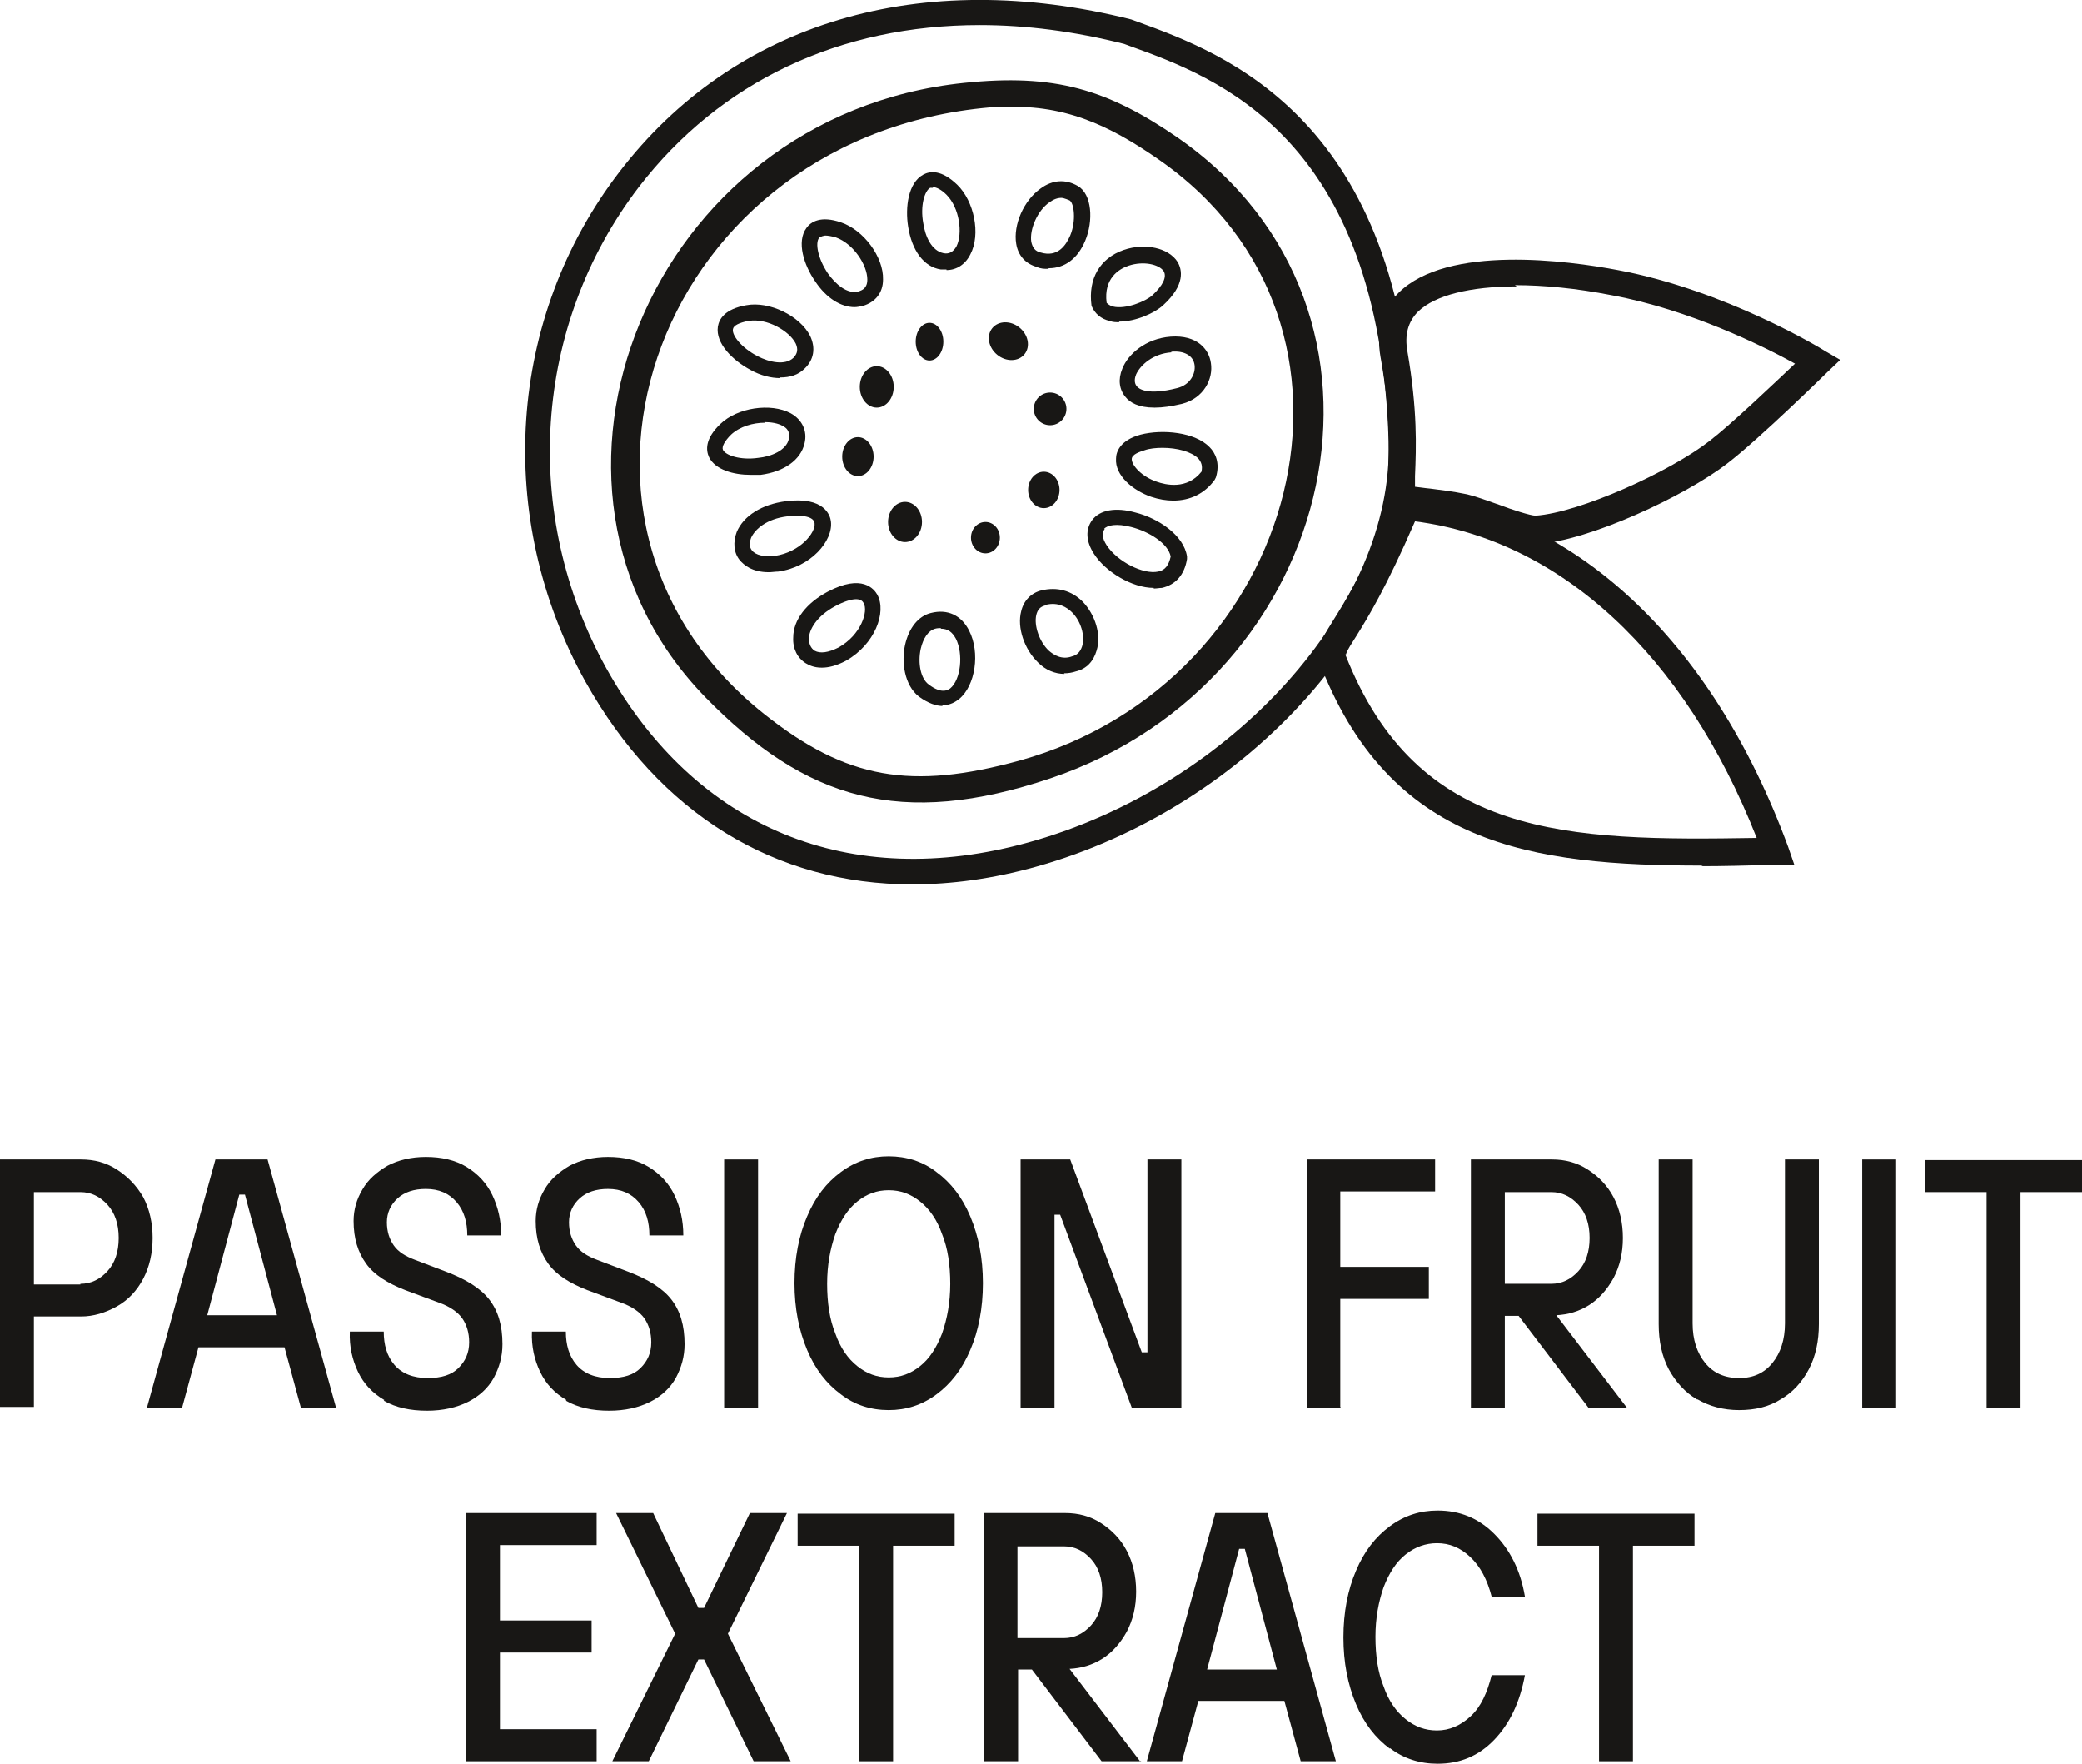 <?xml version="1.0" encoding="UTF-8"?>
<svg xmlns="http://www.w3.org/2000/svg" id="Ebene_1" viewBox="0 0 33.15 28.09">
  <defs>
    <style>.cls-1{fill:#181715;}</style>
  </defs>
  <path class="cls-1" d="M0,22.41v-3.95h1.29c.21,0,.4.05.57.16s.31.25.42.44c.1.19.15.41.15.65s-.05.46-.15.65c-.1.19-.24.34-.42.44s-.37.16-.57.16h-.75v1.44h-.54ZM1.28,20.44c.17,0,.31-.07.43-.2.12-.13.18-.31.18-.53s-.06-.4-.18-.53c-.12-.13-.26-.2-.43-.2h-.74v1.47h.74Z"></path>
  <path class="cls-1" d="M5.35,22.41h-.56l-.26-.96h-1.37l-.26.96h-.56l1.09-3.95h.83l1.09,3.95ZM3.81,19.02l-.51,1.92h1.11l-.51-1.92h-.08Z"></path>
  <path class="cls-1" d="M6.12,22.29c-.19-.11-.33-.26-.42-.45-.09-.19-.14-.4-.13-.64h.54c0,.21.05.39.17.53s.3.21.53.21c.22,0,.38-.05.49-.16.11-.11.17-.24.17-.41,0-.15-.04-.28-.11-.38s-.2-.19-.37-.25l-.54-.2c-.28-.11-.49-.24-.62-.42s-.2-.4-.2-.68c0-.18.05-.35.14-.5.09-.16.23-.28.4-.38.17-.09.38-.14.61-.14.25,0,.47.05.65.16.18.11.32.26.41.45.09.19.14.4.14.64h-.54c0-.21-.05-.39-.17-.53-.12-.14-.28-.21-.49-.21-.19,0-.34.05-.45.15-.11.1-.17.23-.17.38s.04.27.11.37c.07.1.18.17.34.23l.5.19c.31.12.54.26.68.44.14.18.21.41.21.71,0,.2-.05.37-.14.54-.09.16-.23.29-.41.38s-.4.14-.65.14c-.27,0-.5-.05-.69-.16Z"></path>
  <path class="cls-1" d="M9.02,22.29c-.19-.11-.33-.26-.42-.45-.09-.19-.14-.4-.13-.64h.54c0,.21.05.39.17.53s.3.21.53.21c.22,0,.38-.05.49-.16.11-.11.17-.24.17-.41,0-.15-.04-.28-.11-.38s-.2-.19-.37-.25l-.54-.2c-.28-.11-.49-.24-.62-.42s-.2-.4-.2-.68c0-.18.05-.35.14-.5.09-.16.23-.28.4-.38.17-.09.38-.14.61-.14.25,0,.47.05.65.16.18.11.32.26.41.45.09.19.14.4.14.64h-.54c0-.21-.05-.39-.17-.53-.12-.14-.28-.21-.49-.21-.19,0-.34.05-.45.15-.11.1-.17.23-.17.38s.04.27.11.37c.07.1.18.17.34.23l.5.19c.31.12.54.26.68.44.14.18.21.41.21.71,0,.2-.05.37-.14.54-.09.16-.23.29-.41.38s-.4.14-.65.14c-.27,0-.5-.05-.69-.16Z"></path>
  <path class="cls-1" d="M12.07,22.41h-.54v-3.95h.54v3.95Z"></path>
  <path class="cls-1" d="M13.39,22.2c-.23-.17-.41-.4-.54-.71-.13-.31-.2-.66-.2-1.06s.07-.76.2-1.06c.13-.31.31-.54.54-.71s.48-.25.76-.25.54.08.76.25c.23.17.41.4.54.71.13.31.2.66.2,1.06s-.07.76-.2,1.06c-.13.31-.31.54-.54.71-.23.17-.48.25-.76.25s-.54-.08-.76-.25ZM14.65,21.75c.15-.12.26-.29.35-.52.08-.23.13-.49.13-.79s-.04-.57-.13-.79c-.08-.23-.2-.4-.35-.52s-.31-.18-.5-.18-.35.06-.5.18-.26.29-.35.52c-.08.23-.13.49-.13.79s.04.57.13.79c.08.23.2.4.35.52.15.12.31.18.5.18s.35-.06.5-.18Z"></path>
  <path class="cls-1" d="M16.79,22.41h-.54v-3.95h.79l1.14,3.07h.09v-3.07h.54v3.95h-.79l-1.14-3.07h-.09v3.07Z"></path>
  <path class="cls-1" d="M21.35,22.41h-.54v-3.95h2.04v.51h-1.51v1.2h1.41v.51h-1.41v1.72Z"></path>
  <path class="cls-1" d="M25.92,22.41h-.63l-1.11-1.46h-.22v1.46h-.54v-3.95h1.29c.21,0,.4.05.57.16s.31.25.41.44c.1.19.15.41.15.65s-.05.45-.15.64c-.1.18-.23.33-.39.43-.16.1-.33.15-.52.16l1.13,1.48ZM23.96,20.44h.74c.17,0,.31-.07.43-.2.12-.13.18-.31.18-.53s-.06-.4-.18-.53c-.12-.13-.26-.2-.43-.2h-.74v1.47Z"></path>
  <path class="cls-1" d="M27.02,22.28c-.19-.11-.34-.28-.45-.48-.11-.21-.16-.45-.16-.72v-2.62h.54v2.61c0,.26.07.47.2.63.13.16.31.24.54.24s.4-.08.53-.24c.13-.16.2-.37.2-.63v-2.61h.54v2.62c0,.27-.05.51-.16.72-.11.21-.26.37-.45.48-.19.12-.41.17-.66.17s-.47-.06-.66-.17Z"></path>
  <path class="cls-1" d="M30.19,22.41h-.54v-3.95h.54v3.95Z"></path>
  <path class="cls-1" d="M32.17,22.41h-.54v-3.43h-.98v-.51h2.5v.51h-.98v3.43Z"></path>
  <path class="cls-1" d="M9.5,28.04h-2.08v-3.95h2.08v.51h-1.54v1.2h1.46v.51h-1.46v1.22h1.54v.51Z"></path>
  <path class="cls-1" d="M10.34,28.04h-.59l1-2.03-.94-1.92h.59l.72,1.51h.09l.73-1.51h.59l-.94,1.92,1,2.03h-.59l-.79-1.62h-.09l-.79,1.62Z"></path>
  <path class="cls-1" d="M14.22,28.04h-.54v-3.43h-.98v-.51h2.5v.51h-.98v3.43Z"></path>
  <path class="cls-1" d="M18.17,28.04h-.63l-1.11-1.46h-.22v1.46h-.54v-3.95h1.29c.21,0,.4.05.57.16s.31.25.41.44c.1.19.15.41.15.65s-.05.45-.15.64c-.1.18-.23.33-.39.43-.16.1-.33.15-.52.16l1.13,1.48ZM16.2,26.08h.74c.17,0,.31-.07.43-.2.12-.13.18-.31.18-.53s-.06-.4-.18-.53c-.12-.13-.26-.2-.43-.2h-.74v1.47Z"></path>
  <path class="cls-1" d="M21.27,28.04h-.56l-.26-.96h-1.37l-.26.96h-.56l1.09-3.95h.83l1.09,3.95ZM19.73,24.66l-.51,1.92h1.11l-.51-1.92h-.08Z"></path>
  <path class="cls-1" d="M22.13,27.84c-.23-.17-.41-.4-.54-.71-.13-.31-.2-.66-.2-1.06s.07-.76.2-1.06c.13-.31.31-.54.54-.71s.48-.25.76-.25c.35,0,.65.12.9.37s.42.58.49,1h-.53c-.07-.27-.18-.48-.34-.63s-.33-.22-.53-.22c-.18,0-.35.06-.5.18-.15.12-.26.29-.35.52-.08.23-.13.49-.13.79s.04.57.13.79c.08.23.2.4.35.52.15.12.31.18.5.18.2,0,.38-.08.54-.23s.26-.37.33-.65h.53c-.08.43-.24.77-.49,1.03s-.55.38-.9.38c-.28,0-.54-.08-.76-.25Z"></path>
  <path class="cls-1" d="M26,28.04h-.54v-3.43h-.98v-.51h2.5v.51h-.98v3.43Z"></path>
  <path class="cls-1" d="M14.53,14.08c-2.19,0-4.03-1.12-5.21-3.23-1.45-2.61-1.24-5.79.54-8.11C11.69.35,14.66-.53,18.01.31l.11.04c1.37.5,4.23,1.54,4.39,6.67.09,2.79-2.61,5.83-6.02,6.78-.68.19-1.34.28-1.97.28ZM15.6.4c-2.22,0-4.13.89-5.43,2.58-1.68,2.2-1.88,5.21-.51,7.67,1.42,2.54,3.87,3.55,6.72,2.76,3.24-.9,5.81-3.76,5.73-6.38-.15-4.86-2.74-5.8-4.13-6.3l-.08-.03c-.79-.2-1.56-.3-2.3-.3Z"></path>
  <path class="cls-1" d="M27.11,13.78c-2.72,0-5-.31-6.12-3.28l-.03-.07.02-.07c.05-.17.13-.29.24-.47.18-.29.49-.77.96-1.9l.06-.15.16.02c2.64.26,4.85,2.31,6.07,5.62l.1.29h-.4c-.37.01-.73.02-1.08.02ZM21.42,10.42c1.15,2.93,3.53,2.97,6.55,2.92-1.15-2.92-3.12-4.74-5.44-5.04-.46,1.06-.75,1.53-.93,1.82-.08.13-.14.21-.17.3Z"></path>
  <path class="cls-1" d="M24.48,8.66c-.15,0-.38-.08-.72-.2-.18-.06-.36-.13-.47-.15-.23-.05-.41-.07-.55-.09-.37-.05-.66-.08-.64-.62.02-.51.04-1.04-.12-1.92-.07-.41.03-.76.29-1.02.78-.77,2.7-.51,3.49-.36,1.71.32,3.24,1.25,3.3,1.29l.24.14-.2.19s-1.1,1.08-1.6,1.46c-.69.53-2.19,1.22-3,1.28,0,0-.02,0-.03,0ZM24.15,4.56c-.74,0-1.3.14-1.57.4-.16.16-.22.37-.17.64.16.93.14,1.51.12,1.98,0,.14,0,.17,0,.17.02,0,.14.02.25.03.15.02.34.04.58.09.13.03.32.1.52.17.18.07.49.17.57.17h0c.71-.05,2.14-.7,2.77-1.19.35-.27,1.02-.91,1.36-1.23-.49-.27-1.67-.86-2.92-1.09-.56-.11-1.08-.16-1.54-.16Z"></path>
  <path class="cls-1" d="M15.35,1.32c1.44-.15,2.28.1,3.4.87,3.96,2.75,2.58,8.65-2.02,10.2-2.38.8-3.9.35-5.5-1.29-3.26-3.35-.9-9.26,4.12-9.78ZM15.89,1.7c-5.38.37-7.66,6.54-3.72,9.67,1.31,1.04,2.34,1.21,4.06.74,4.48-1.24,6-6.95,2.22-9.57-.79-.55-1.53-.9-2.55-.83Z"></path>
  <path class="cls-1" d="M16.69,4.28c-.06,0-.12,0-.18-.03-.18-.05-.3-.18-.33-.37-.05-.3.12-.69.39-.88.19-.14.4-.15.59-.04h0c.23.13.25.56.12.87-.12.29-.33.44-.58.44ZM16.9,3.15c-.06,0-.12.02-.19.07-.19.13-.32.43-.29.63.02.09.06.15.15.17.27.08.4-.11.47-.27.1-.24.06-.52-.01-.56h0s-.09-.04-.13-.04Z"></path>
  <path class="cls-1" d="M17.82,5.13c-.05,0-.1,0-.15-.02-.14-.03-.24-.12-.29-.24-.06-.44.14-.76.51-.89.35-.12.72-.03.86.19.07.12.13.36-.23.69h0c-.13.12-.43.26-.7.26ZM17.62,4.82s.03.04.1.06c.2.05.52-.08.63-.18h0c.17-.16.23-.29.18-.38-.07-.11-.32-.17-.56-.09-.15.05-.4.2-.35.59h0Z"></path>
  <path class="cls-1" d="M12.42,6.02c-.14,0-.31-.04-.47-.13-.28-.15-.56-.42-.52-.69.02-.12.11-.28.45-.34h0c.37-.07.86.17,1.02.49.09.19.06.38-.09.52-.1.1-.23.14-.39.14ZM11.91,5.11c-.14.03-.23.07-.24.13-.02.1.14.3.39.43.19.1.44.15.57.03.07-.07.08-.14.04-.23-.1-.2-.46-.41-.75-.36h0Z"></path>
  <path class="cls-1" d="M11.95,7.56c-.27,0-.56-.08-.66-.28-.05-.11-.07-.29.18-.53.27-.26.8-.34,1.12-.17.18.1.27.28.22.48-.06.26-.32.45-.7.5-.05,0-.1,0-.16,0ZM12.18,6.73c-.19,0-.4.06-.54.19h0c-.1.1-.15.19-.13.24.04.09.28.17.56.13.21-.02.45-.12.49-.3.01-.06.02-.15-.1-.21-.07-.04-.18-.06-.29-.06Z"></path>
  <path class="cls-1" d="M13.61,4.89c-.22,0-.45-.14-.63-.41-.18-.26-.3-.63-.14-.85.07-.1.23-.2.55-.09h0c.36.12.68.55.67.91,0,.21-.12.36-.32.42-.05.01-.09.02-.14.02ZM13.14,3.75s-.08.01-.1.04c-.06.08-.02.32.14.56.12.17.31.34.49.29.06-.02.14-.05.14-.19,0-.23-.22-.57-.5-.67h0c-.07-.02-.13-.03-.17-.03Z"></path>
  <path class="cls-1" d="M15.07,4.29s-.06,0-.09,0c-.27-.04-.46-.3-.52-.68-.05-.31,0-.7.24-.83.11-.06.29-.08.54.16h0c.27.26.38.79.21,1.11-.08.16-.22.25-.38.25ZM14.85,2.99s-.03,0-.04,0c-.09.05-.16.29-.11.56.03.21.13.44.32.48.09.02.16-.02.21-.11.1-.2.05-.61-.16-.82h0c-.08-.08-.16-.12-.21-.12Z"></path>
  <path class="cls-1" d="M18.38,6.49c-.25,0-.39-.08-.46-.17-.1-.12-.12-.28-.05-.45.09-.23.37-.48.77-.51h0c.42-.03.61.2.64.42.04.25-.11.56-.46.65-.17.04-.31.06-.43.06ZM18.65,5.61c-.29.02-.49.2-.56.35-.02.05-.04.13.01.19.03.04.17.15.64.03.21-.05.3-.23.28-.37-.02-.15-.17-.23-.37-.21h0Z"></path>
  <path class="cls-1" d="M18.68,7.97c-.11,0-.23-.02-.35-.06-.29-.1-.58-.34-.56-.61,0-.1.06-.29.39-.38h0c.35-.09.87-.04,1.1.2.09.09.17.25.1.48l-.02.04c-.16.22-.39.33-.66.33ZM18.51,7.13c-.1,0-.21.01-.29.04h0c-.06.02-.2.06-.2.14,0,.1.16.28.4.36.14.05.48.13.71-.16.02-.09,0-.15-.05-.21-.11-.11-.34-.17-.57-.17Z"></path>
  <path class="cls-1" d="M12.24,9.11c-.27,0-.4-.12-.46-.19-.1-.12-.11-.29-.05-.45.11-.26.4-.44.78-.49h0c.62-.08.71.23.72.32.04.31-.32.73-.84.8-.05,0-.1.01-.15.01ZM12.54,8.22c-.34.04-.52.21-.58.34-.03.08-.03.15.01.2.06.08.2.11.37.09.4-.06.65-.37.63-.52-.01-.1-.18-.14-.44-.11h0Z"></path>
  <path class="cls-1" d="M13.08,10.63c-.12,0-.2-.04-.25-.07-.13-.08-.21-.23-.2-.41,0-.28.21-.55.55-.73h0c.55-.29.74-.04.79.05.15.28-.04.79-.5,1.05-.15.08-.28.11-.38.11ZM13.63,9.54c-.08,0-.2.04-.33.11h0c-.3.16-.42.38-.42.52,0,.08.03.15.09.19.09.05.22.03.38-.05.36-.2.48-.58.4-.71-.02-.04-.06-.06-.12-.06Z"></path>
  <path class="cls-1" d="M18.37,9.36c-.35,0-.77-.26-.95-.54-.13-.2-.14-.39-.03-.54h0c.12-.16.37-.21.69-.12.36.09.77.36.82.7v.02s0,.02,0,.02c-.04.25-.18.41-.4.46-.04,0-.08.01-.13.01ZM17.59,8.42h0c-.05.07-.04.15.03.26.17.26.58.47.82.42.11-.02.17-.1.2-.24-.04-.21-.35-.4-.63-.47-.23-.06-.38-.03-.43.03Z"></path>
  <path class="cls-1" d="M16.95,10.73c-.15,0-.3-.06-.42-.18-.22-.21-.34-.56-.27-.82.04-.17.16-.29.32-.33h0c.25-.06.48,0,.66.18.2.21.3.53.22.78-.05.17-.16.29-.33.33-.06.02-.12.03-.19.03ZM16.64,9.64c-.08.02-.12.07-.14.15-.04.17.05.43.2.57.08.07.21.15.37.09.08-.02.13-.07.16-.16.05-.17-.02-.4-.16-.54-.08-.08-.22-.17-.42-.12h0Z"></path>
  <path class="cls-1" d="M15.01,11.24c-.1,0-.23-.04-.38-.15-.23-.18-.28-.55-.22-.82.06-.27.21-.46.41-.51h0c.27-.07.49.04.61.28.18.35.1.88-.16,1.09-.05.04-.14.1-.27.1ZM14.98,10s-.06,0-.09.01h0c-.11.03-.19.15-.23.32-.05.23,0,.48.13.57.21.16.31.08.34.06.17-.14.21-.55.09-.79-.06-.11-.13-.16-.24-.16Z"></path>
  <ellipse class="cls-1" cx="16.62" cy="7.8" rx=".25" ry=".29"></ellipse>
  <ellipse class="cls-1" cx="15.69" cy="8.56" rx=".23" ry=".25"></ellipse>
  <ellipse class="cls-1" cx="14.41" cy="8.31" rx=".27" ry=".32"></ellipse>
  <ellipse class="cls-1" cx="13.66" cy="7.27" rx=".25" ry=".31"></ellipse>
  <ellipse class="cls-1" cx="13.96" cy="6.16" rx=".27" ry=".33"></ellipse>
  <ellipse class="cls-1" cx="14.8" cy="5.44" rx=".22" ry=".3"></ellipse>
  <ellipse class="cls-1" cx="16.06" cy="5.44" rx=".28" ry=".33" transform="translate(1.74 14.52) rotate(-51.12)"></ellipse>
  <ellipse class="cls-1" cx="16.72" cy="6.51" rx=".26" ry=".26"></ellipse>
</svg>
